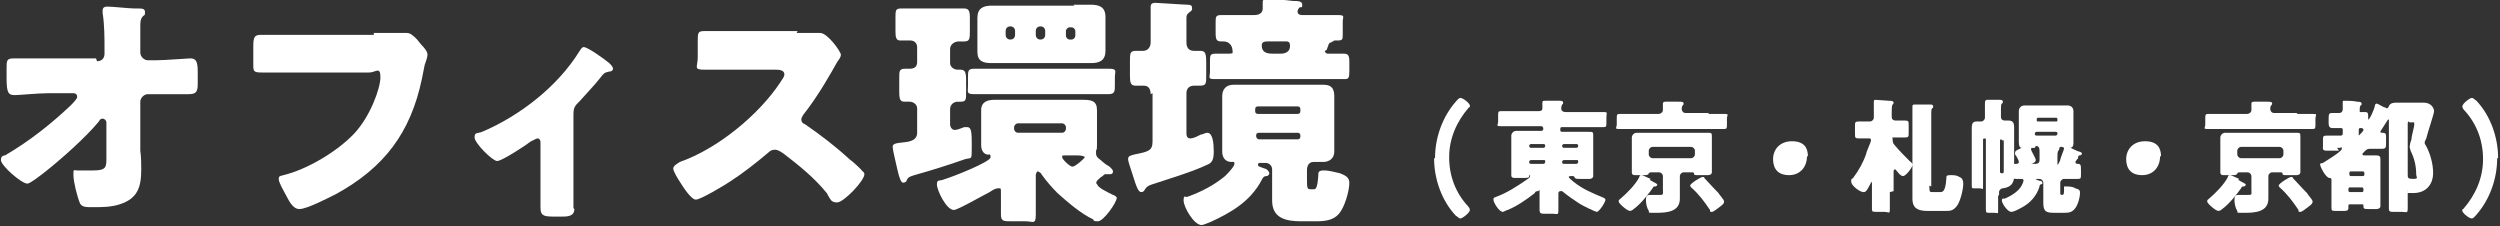 <?xml version="1.0" encoding="UTF-8"?><svg xmlns="http://www.w3.org/2000/svg" version="1.1" viewBox="0 0 265.5 24"><rect x="0" y="0" width="265.5" height="24" fill="#333333" stroke="none"/><defs><style>.cls-1 {
        fill: #fff;
      }</style></defs><!--Generator: Adobe Illustrator 28.6.0, SVG Export Plug-In . SVG Version: 1.2.0 Build 709)--><g><g id="_レイヤー_1" data-name="レイヤー_1"><g><path class="cls-1" d="M10.3,6.5c.5,0,.8-.3.8-.8v-.4c0-1.2,0-2.7-.2-3.9,0-.1,0-.2,0-.3,0-.3.2-.4.5-.4.6,0,2.3.2,2.9.2.1,0,.2,0,.3,0,.5,0,.8,0,.8.4s-.1.3-.2.4c-.3.3-.3.7-.3,1.1,0,.9,0,1.7,0,2.5v.3c0,.4.4.8.8.8h.9c.9,0,3.3-.2,3.6-.2.6,0,.8.3.8,1.4v1.3c0,.9-.2,1.1-1,1.1s-.8,0-1.2,0c-.8,0-1.5,0-2.2,0h-.9c-.4,0-.8.4-.8.8v5.2c.1.7.1,1.4.1,2,0,1.9-.4,3.1-2.3,3.7-.9.3-1.9.3-2.8.3h-.2c-.5,0-1,0-1.2-.4-.3-.7-.7-2.3-.7-3s0-.5.4-.5.4,0,.6,0c.3,0,.7,0,1.1,0,1.3,0,1.4-.3,1.4-1.2v-3.9c0-.2-.2-.4-.4-.4s-.3.1-.4.3c-1.4,1.7-4.1,4.1-5.9,5.5-.4.3-1.4,1.1-1.7,1.1-.6,0-2.8-1.9-2.8-2.5s.4-.4.6-.6c2.4-1.4,4.8-3.3,6.8-5.2.2-.2.7-.7.7-.9s-.1-.4-.4-.4h-2.8c-.9,0-3,.2-3.4.2-.7,0-.9-.2-.9-1.8v-1c0-.9,0-1.1.8-1.1s1.4,0,2,0,.9,0,1.3,0h5.4Z"/><path class="cls-1" d="M39.7,3.5c.6,0,2.3,0,2.9,0,.1,0,.5,0,.6,0,.4,0,.7.3,1.1.7l.4.5c.4.4.7.8.7,1.1s-.2.8-.3,1.1c-.1.5-.2,1-.3,1.5-1.2,5.7-4,9.4-9.1,12.2-.8.4-3.1,1.6-3.9,1.6s-1.2-1.1-1.5-1.6c-.2-.4-.7-1.2-.7-1.6s.3-.3.5-.4c2.5-.6,5.7-2.5,7.5-4.4,1.7-1.8,2.8-4.8,2.8-6s-.5-.5-1.2-.5h-8c-1.1,0-2.2,0-3.3,0s-1-.1-1-1.3v-1.5c0-1.1.2-1.2.9-1.2,1.2,0,2.4,0,3.5,0h8.4Z"/><path class="cls-1" d="M61,22.2c0,.7-.6.8-1.2.8h-1.1c-1.1,0-1.3-.2-1.3-1s0-1.6,0-2.4v-4.5c0-.2-.1-.4-.3-.4s-.4.2-.7.3c-.5.4-3.1,2.1-3.6,2.1s-2.4-1.9-2.4-2.5.3-.4.8-.6c4-1.7,8-4.8,10.3-8.5.2-.3.3-.5.5-.5.4,0,2.1,1.2,2.7,1.7.2.2.4.4.4.6s-.2.3-.4.3c-.5.1-.6.2-.9.6-.7.9-1.5,1.7-2.2,2.5-.6.6-.7.7-.7,1.6v9.8Z"/><path class="cls-1" d="M84.6,3.5c.5,0,1.3,0,1.8,0,.2,0,.5,0,.7,0,.8,0,2.2,2,2.2,2.3s-.2.5-.4.8c-.5.9-2,3.6-3.6,5.6-.1.2-.2.3-.2.5s.1.4.4.5c1.6,1.1,3.3,2.4,4.7,3.7.3.2,1.2,1,1.4,1.3.1,0,.2.2.2.3,0,.7-2.2,3-2.9,3s-.7-.4-1-.8c0,0,0-.1-.1-.2-1.3-1.6-2.9-2.9-4.6-4.2-.3-.2-.6-.4-.9-.4s-.5.1-.7.3c-1.3,1.1-2.7,2.2-4.1,3.1-.6.4-3.1,1.9-3.6,1.9s-1.4-1.4-1.7-1.9c-.2-.3-.7-1.1-.7-1.4s.4-.5.7-.7c4-1.4,8.4-5,10.7-8.5.1-.2.4-.5.4-.8,0-.4-.4-.5-.9-.5h-4c-1.2,0-2.4,0-3.6,0s-.7-.3-.7-1.3v-1.7c0-.9,0-1.1.7-1.1,1.2,0,2.4,0,3.6,0h6.3Z"/><path class="cls-1" d="M97.4,11.5c0-.4-.4-.7-.8-.7s-.3,0-.5,0c-.5,0-.6-.2-.6-1.1v-1.5c0-.6,0-.9.6-.9h.5c.5,0,.8-.2.8-.7v-1.6c0-.4-.3-.7-.7-.7s-.7,0-1.1,0-.5-.3-.5-.9v-1.5c0-.8,0-1,.6-1s1.4,0,2.3,0h2.1c.9,0,1.8,0,2.3,0s.6.3.6,1v1.3c0,.9,0,1.2-.6,1.2s-.4,0-.6,0c-.4,0-.9.3-.9.8v1.5c0,.4.4.7.8.7h.3c.5,0,.6.3.6,1.1v1.3c0,.8,0,1-.6,1s-.2,0-.3,0c-.4,0-.8.3-.8.8v1.6c0,.3.2.6.5.6s.7-.2,1-.3c.1,0,.2,0,.3,0,.5,0,.5.6.5,2.1s0,1.1-.7,1.3c-1.7.6-3.6,1.2-5.4,1.7-.6.2-.6.2-.8.5,0,.2-.2.3-.4.3s-.4-.5-.6-1.4c-.2-.9-.5-2.1-.5-2.4s.2-.4,1.3-.5c1-.1,1.3-.5,1.3-1v-2.6ZM116.5,19.5c0,.4,1.1.9,1.7,1.2.1,0,.4.2.4.3,0,.5-1.4,2.5-2,2.5s-.4-.1-.5-.2c-1.3-.6-2.8-1.9-3.8-2.8-.6-.6-1.2-1.3-1.7-2,0-.1-.3-.3-.4-.3s-.2.3-.2.4v.8c0,1.1,0,2.3,0,3.4s-.3.7-1.1.7h-1.5c-.8,0-1.1,0-1.1-.7s0-1.5,0-2.2,0-.6-.3-.6-.6.2-.9.4c-.8.4-3.4,1.9-3.8,1.9-.8,0-1.8-2.1-1.8-2.7s.2-.3.9-.6c.7-.2,4.8-1.8,4.8-2.3s-.2-.2-.4-.3c-.4-.1-.6-.5-.6-1s0-1,0-1.7v-.3c0-.7,0-1.3,0-1.7,0-.9.7-1.1,1.4-1.1s1.7,0,2.6,0h4.2c.9,0,1.7,0,2.6,0s1.5.1,1.5,1.1,0,1,0,1.7v.3c0,.7,0,1.3,0,1.7s0,.4-.1.6c0,0,0,.2,0,.3,0,.3.2.5.5.7.2.2.7.6.8.6.4.3.5.5.5.6,0,.2-.1.3-.3.3s-.1,0-.2,0c0,0-.1,0-.2,0-.2,0-.2,0-.4.2-.2.1-.4.3-.6.5,0,0-.1.2-.1.3ZM115.1,7.3c.9,0,1.8,0,2.7,0s.6.3.6.9v.8c0,.7,0,1-.7,1-.9,0-1.8,0-2.7,0h-8.8c-.9,0-1.8,0-2.7,0s-.7-.2-.7-.9v-.9c0-.6,0-.9.6-.9.9,0,1.8,0,2.7,0h8.8ZM114,.5c.7,0,1.3,0,1.8,0,.9,0,1.6.2,1.6,1.3s0,1,0,1.7v.2c0,.7,0,1.3,0,1.7,0,1-.6,1.3-1.5,1.3s-1.2,0-1.8,0h-7c-.6,0-1.2,0-1.8,0-.9,0-1.5-.2-1.5-1.2s0-.9,0-1.7v-.2c0-.8,0-1.3,0-1.7,0-1,.6-1.3,1.5-1.3s1.1,0,1.8,0h7ZM107.8,3.3c0-.3-.2-.5-.5-.5h0c-.3,0-.5.2-.5.5v.4c0,.3.2.5.5.5h0c.3,0,.5-.2.5-.5v-.4ZM107.7,13.7c0,.2.2.4.4.4h4.7c.2,0,.4-.2.4-.4v-.2c0-.2-.2-.4-.4-.4h-4.7c-.2,0-.4.2-.4.4v.2ZM110,3.7c0,.3.2.5.5.5h0c.3,0,.5-.2.5-.5v-.4c0-.3-.2-.5-.5-.5h0c-.3,0-.5.2-.5.5v.4ZM114.3,16.5c-.4,0-.7,0-1.1,0s-.4,0-.4.2.8,1,1.1,1,1.3-.9,1.3-1-.3-.2-.9-.2ZM113.2,3.8c0,.2.2.4.4.4h.2c.2,0,.4-.2.4-.4v-.5c0-.2-.2-.4-.4-.4h-.2c-.2,0-.4.2-.4.4v.5Z"/><path class="cls-1" d="M122.2,10c0-.5-.2-.9-.7-.9s-.6,0-.9,0c-.5,0-.6-.3-.6-1v-1.6c0-.8,0-1.1.6-1.1s.6,0,.8,0c.5,0,.8-.4.8-.9v-1.9c0-.5,0-1.1,0-1.6,0-.2,0-.3,0-.3,0-.3.2-.4.5-.4s3,.2,3.4.2c.4,0,.5.1.5.4s-.2.3-.4.5c-.2.2-.2.3-.2.6v2.5c0,.5.2.9.8.9s.4,0,.7,0c.5,0,.6.3.6,1.2v1.4c0,.9,0,1.1-.7,1.1s-.4,0-.6,0c-.5,0-.8.3-.8.8v4.2c0,.2,0,.6.4.6s.9-.3,1.1-.4c.2,0,.5-.2.7-.2.6,0,.7,1.1.7,2s-.2,1.2-.7,1.4c-1.7.8-4.1,1.5-5.9,2.1-.3.1-.5.2-.7.5-.1.2-.2.3-.4.3-.3,0-.5-.5-.9-1.8-.3-.9-.5-1.5-.5-1.7,0-.4.4-.4.7-.5,1.5-.3,1.9-.4,1.9-1.4v-5.1ZM138.8,18.8c0,1.3,0,1.3.5,1.3h.2c.2,0,.4,0,.5-1.4,0-.4,0-.6.6-.6s1.2.2,1.7.3c.5.2,1,.4,1,1,0,.9-.5,2.6-1.1,3.3-.6.7-1.5.8-2.4.8h-1.6c-1.6,0-3.1-.3-3.1-2.2s0-1.1,0-1.6v-1.7c0-.4-.3-.7-.7-.7h-.5c-.2,0-.3,0-.3.2s.2.2.7.4c.2,0,.5.3.5.5s-.2.3-.3.3c-.3,0-.4.2-.5.4-1.2,2.3-3.3,3.5-5.5,4.5-.3.1-.7.3-.9.3-.8,0-1.9-1.9-1.9-2.6s.2-.3.4-.4c1.4-.5,2.8-1.2,4-2.2.2-.2,1-1,1-1.3s-.2-.2-.3-.2c-.7,0-1-.5-1-1.1s0-1.3,0-2v-1.9c0-.7,0-1.3,0-2s.4-1.2,1.2-1.2,1.4,0,2.1,0h5.3c.7,0,1.4,0,2.1,0s1.2.2,1.2,1.2,0,1.3,0,2v1.9c0,.7,0,1.3,0,2s-.5,1.1-1.2,1.1-.7,0-1,0c-.5,0-.7.4-.7.9v.7ZM140.7,5.4c0,.2.2.3.3.3h.2c.5,0,1,0,1.5,0s.6.2.6.9v1c0,.7-.1.8-.5.8-.8,0-1.7,0-2.5,0h-8.8c-.8,0-1.7,0-2.5,0s-.5-.2-.5-.8v-1.1c0-.6,0-.8.6-.8s.9,0,1.4,0,.4-.1.4-.3-.1-1-1-1h-.2c-.5,0-.6-.2-.6-.9v-1.1c0-.6,0-.8.6-.8.8,0,1.7,0,2.5,0h1c.5,0,.9-.2.9-.7s0-.4,0-.7c0-.3.3-.3.5-.3.6,0,2,.1,2.7.2.5,0,1,0,1,.4s-.1.2-.3.3c-.1.1-.2.3-.2.4,0,.3.2.4.5.4h1.3c.8,0,1.7,0,2.5,0s.5.2.5.7v1.3c0,.6,0,.7-.6.7h-.2c-.1,0-.2,0-.2.1,0,0-.2,0-.2.1-.2,0-.2.1-.3.2,0,.1-.2.5-.2.6ZM138.1,11.6c0-.2-.1-.3-.3-.3h-4.2c-.2,0-.3.1-.3.3v.2c0,.2.1.3.3.3h4.2c.2,0,.3-.1.3-.3v-.2ZM138.1,14.4c0-.2-.1-.3-.3-.3h-4.1c-.2,0-.3.1-.3.3h0c0,.3.2.4.3.4h4.1c.2,0,.3-.1.3-.3h0ZM134.7,4.4c-.3,0-.7,0-.7.4s.1.9,1.1.9h.9c.5,0,1-.2,1-.8s-.3-.5-.8-.5h-1.6Z"/><path class="cls-1" d="M152.4,16.8c0-2.2.8-4.4,2.2-6,.1-.1.3-.4.5-.4.3,0,1,.6,1,.8s0,.2-.1.2c-1.3,1.5-2.1,3.3-2.1,5.3s.7,3.8,2,5.2c0,0,.2.2.2.4,0,.3-.8.9-1,.9s-.3-.2-.5-.3c-1.5-1.6-2.3-3.9-2.3-6.1Z"/><path class="cls-1" d="M162.6,18.6c-.1,0-.2,0-.2.1,0,.2-.2.2-.8.2h-.6c-.3,0-.5,0-.5-.3s0-.6,0-.9v-2.5c0-.3,0-.6,0-.8s.2-.5.5-.5.9,0,1.3,0h1.4c.1,0,.2-.1.2-.2h0c0-.2-.1-.3-.2-.3h-2.6c-.5,0-1.1,0-1.7,0s-.3-.1-.3-.5v-.6c0-.4,0-.5.3-.5.5,0,1.1,0,1.6,0h2.4c.4,0,.4-.2.4-.3s0-.4,0-.5c0,0,0,0,0-.1,0-.2.1-.2.3-.2.5,0,1,0,1.5,0,.2,0,.4,0,.4.2s0,.1-.1.2c0,0-.1.2-.1.4,0,.2.1.4.5.4h2.4c.5,0,1.1,0,1.6,0s.3.1.3.5v.6c0,.4,0,.5-.3.5-.5,0-1.1,0-1.7,0h-2.7c-.1,0-.2,0-.2.2h0c0,.2,0,.3.2.3h1.5c.4,0,.8,0,1.3,0s.5,0,.5.5,0,.6,0,.8v2.5c0,.4,0,.7,0,.9s-.2.3-.4.3h-1c-.4,0-.5,0-.6-.2,0,0,0-.1-.2-.1h-.2c0,0-.2,0-.2.1s.4.4.5.5c1,.8,2,1.2,3.2,1.7,0,0,.2.1.2.2,0,.3-.7,1.3-.9,1.3s-1.6-.7-1.9-.9c-.6-.4-1.2-.8-1.8-1.3,0,0-.1,0-.2,0-.1,0-.2.1-.2.2,0,.6,0,1.2,0,1.8s-.1.4-.6.4h-.8c-.4,0-.6,0-.6-.4,0-.6,0-1.2,0-1.8s0-.2-.2-.2-.3.1-.3.2c-.9.7-1.9,1.4-2.9,1.8,0,0,0,0,0,0-.1,0-.4.2-.5.2-.4,0-1-1-1-1.3s.2-.2.3-.3c1.1-.4,2.2-1.1,3.2-1.8,0,0,.4-.2.4-.4s0-.1-.2-.1h-.2ZM162.4,15.5c0,0,0,.2.2.2h1.3c0,0,.2,0,.2-.2h0c0-.1,0-.2-.2-.2h-1.3c0,0-.2,0-.2.2h0ZM162.4,17.2c0,.1,0,.2.2.2h1.3c0,0,.2,0,.2-.2h0c0-.2,0-.2-.2-.2h-1.3c0,0-.2,0-.2.2h0ZM165.9,15.5c0,0,0,.2.2.2h1.3c0,0,.2,0,.2-.2h0c0-.1,0-.2-.2-.2h-1.3c0,0-.2,0-.2.2h0ZM165.9,17.2c0,.1,0,.2.2.2h1.3c0,0,.2,0,.2-.2h0c0-.2,0-.2-.2-.2h-1.3c0,0-.2,0-.2.2h0Z"/><path class="cls-1" d="M181.4,12.1c.5,0,1.1,0,1.7,0s.3.1.3.5v.6c0,.4,0,.5-.3.5-.6,0-1.1,0-1.7,0h-7.7c-.5,0-1.1,0-1.7,0s-.3-.1-.3-.5v-.6c0-.4,0-.5.3-.5.5,0,1.1,0,1.7,0h2.4c.3,0,.5-.2.5-.4s0-.4,0-.6c0,0,0,0,0-.1,0-.2.2-.2.3-.2.3,0,1.1,0,1.4,0,.3,0,.5,0,.5.2s0,0-.1.2c-.1.1-.1.3-.1.4s.1.4.4.4h2.5ZM175.2,19.1c.3.2.8.4.8.5s-.1.2-.2.2c-.2,0-.2,0-.3.2-.5.7-1.3,1.7-2,2.2,0,0-.2.2-.4.2-.3,0-1.2-.8-1.2-1s.1-.2.2-.3c.7-.6,1.6-1.5,2-2.3,0,0,0-.2.2-.2.2,0,.5.2,1,.4ZM175.3,18.3c0,0-.1,0-.2.1,0,.1-.1.2-.4.2h-1c-.2,0-.4,0-.4-.3s0-.6,0-.9v-2c0-.3,0-.6,0-.8s.2-.5.5-.5.9,0,1.3,0h4.9c.4,0,.8,0,1.3,0s.5,0,.5.5,0,.6,0,.8v2c0,.3,0,.7,0,.9s-.2.3-.4.3h-1.1c-.3,0-.4,0-.4-.2,0,0,0-.1-.2-.1h-.9c-.2,0-.4.2-.4.4v1.3c0,.4,0,.7,0,1.1,0,1.4-1.4,1.5-2.5,1.5s-.7,0-.8-.2c-.2-.3-.3-.8-.3-1.1s0-.6.4-.6.5,0,1,0,.4,0,.4-.7v-1.3c0-.2-.2-.4-.4-.4h-1ZM175.1,16.4c0,.2.2.4.4.4h4.1c.2,0,.4-.2.4-.4v-.4c0-.2-.2-.4-.4-.4h-4.1c-.2,0-.4.2-.4.4v.4ZM180.9,18.8c.4.4,1,1.1,1.6,1.7.1.2.6.7.6.9s-.1.3-.5.6c-.3.2-.6.5-.8.5s-.2,0-.2-.2c-.6-.9-1.2-1.7-2-2.4,0,0-.1-.1-.1-.2,0-.2,1.1-.9,1.3-.9s.2,0,.2.1Z"/><path class="cls-1" d="M191.9,16.6c0,1.1-.7,2-1.9,2s-1.7-.7-1.7-1.7.7-1.9,2-1.9,1.7.7,1.7,1.6Z"/><path class="cls-1" d="M200.7,20.4c0,.6,0,1.2,0,1.8s-.1.3-.6.3h-.8c-.4,0-.5,0-.5-.3,0-.6,0-1.2,0-1.8v-.9c0-.1,0-.2,0-.2s0,0-.1.1c-.5,1-.6,1-.8,1-.4,0-1.3-.7-1.3-1.1s0-.2.2-.4c.6-.8,1.1-1.7,1.4-2.6,0-.2.5-1.2.5-1.4s-.1-.2-.2-.2c-.4,0-.7,0-1.1,0s-.4-.1-.4-.5v-.8c0-.4,0-.5.4-.5s.7,0,1,0h.2c.2,0,.4-.2.4-.4v-.8c0-.4,0-.7,0-.9s.1-.2.2-.2c.2,0,1.2.1,1.4.1.2,0,.5,0,.5.2s0,0-.1.2c-.1.1-.1.5-.1.8v.5c0,.3.2.4.4.4.3,0,.6,0,1,0s.4.1.4.5v.8c0,.4,0,.5-.4.5s-.7,0-1.1,0-.2,0-.2.2h0c0,.2,0,.4.2.6.5.6,1,1.1,1.6,1.7.1.1.3.2.3.4,0,.3-.7,1.2-1,1.2s-.6-.5-.8-.7c0,0,0,0-.1,0-.1,0-.1.2-.1.2v2.1ZM204.9,19.7c0,.7,0,.7.4.7h.7c.3,0,.6,0,.7-1.4,0-.3,0-.4.4-.4s.7,0,1,.2c.3.1.4.4.4.7,0,.6-.3,1.9-.7,2.4-.4.5-.7.5-1.2.5h-1.9c-.9,0-1.6-.2-1.6-1.3s0-.9,0-1.3v-7.3c0-.4,0-.8,0-1,0-.2,0-.2,0-.2,0-.2.1-.2.3-.2.3,0,1.3,0,1.6,0,.1,0,.3,0,.3.2s0,.1-.1.2c-.1.1-.1.3-.1.5v7.8Z"/><path class="cls-1" d="M212.2,20.8c0,.5,0,1,0,1.5s0,.3-.4.3h-.5c-.3,0-.4,0-.4-.3,0-.5,0-1,0-1.6v-5.9c0,0,0-.1-.1-.1h0c0,0-.2,0-.2.1v3c0,.6,0,1.3,0,1.9s0,.3-.4.3h-.5c-.3,0-.3,0-.3-.4,0-.6,0-1.3,0-1.9v-2.7c0-.4,0-.9,0-1.3s0-.8.5-.8.4,0,.5,0c.2,0,.4-.2.4-.4v-1.1c0-.3,0-.4,0-.5h0c0-.2.1-.3.2-.3.3,0,1,0,1.3,0,.2,0,.4,0,.4.2s0,.1-.1.2c-.1,0-.1.4-.1.7v.7c0,.3.2.4.4.4s.3,0,.4,0c.5,0,.6.3.6.7s0,.9,0,1.4v2.6c0,.4,0,.8,0,1.2,0,.8-.4,1.2-1.2,1.3-.2,0-.4.2-.4.4v.3ZM212.6,14.9c0,0,0-.1-.1-.1h0c0,0-.1,0-.1.1v3.3c0,.1,0,.2.2.2s.2,0,.2-.5v-3ZM216.4,19c0,0-.2,0-.2,0s0,.1.4.2c0,0,.3,0,.3.2s0,.1-.2.2c0,0-.1,0-.1.2-.3,1-1,1.8-2,2.3-.2.1-.7.4-1,.4-.4,0-1-.9-1-1.2s.2-.2.3-.2c.7-.3,1.5-.8,1.8-1.4,0,0,.2-.4.2-.5,0-.2-.1-.2-.3-.2s-.3,0-.5,0c-.3,0-.4-.1-.4-.5v-.7c0-.3,0-.4.4-.4h0c.1,0,.3,0,.3-.2s-.3-.7-.4-.8c0,0,0-.1,0-.2,0-.2.3-.3.7-.5,0,0,.1,0,.1,0s0,0-.1,0c-.2,0-.3-.2-.3-.6s0-.6,0-.9v-1.5c0-.3,0-.6,0-.9s.2-.6.6-.6.7,0,1,0h2.6c.3,0,.7,0,1,0s.6.2.6.6,0,.6,0,.9v1.5c0,.3,0,.6,0,.9s0,.5-.3.6c0,0,0,0,0,0,0,0,.8.4.9.4.1,0,.3.1.3.2s-.1.2-.2.2-.1,0-.2.1v.2c-.2.2-.3.4-.3.4,0,.1.1.2.2.2h0c.4,0,.4.1.4.8v.3c0,.4,0,.5-.3.5s-.8,0-1.3,0h-.2c-.2,0-.4.2-.4.4v1.1c0,.1,0,.2.2.2h0c.2,0,.2-.2.2-.6s0-.3.2-.3c.3,0,.7,0,1,.2.4.1.5.2.5.5,0,.4-.2,1.2-.5,1.6-.3.4-.6.5-1.1.5h-1.1c-.9,0-1.2-.1-1.2-1.1v-2.1c0-.2-.2-.4-.4-.4h-.4ZM216.1,15.7c-.3,0-.4,0-.4.1s0,0,0,.1c0,.1.5.9.5,1.1s-.3.4-.5.4c0,0-.1,0-.1,0s.1,0,.2,0h.4c.2,0,.4-.1.4-.4v-.8c0-.4,0-.7-.4-.7h0ZM218.5,12.7c0,0,0-.2-.1-.2h-2c0,0-.1,0-.1.2h0c0,.1,0,.2.1.2h2c0,0,.1,0,.1-.1h0ZM218.5,14.2c0-.1,0-.2-.2-.2h-2c0,0-.2,0-.2.2h0c0,.1,0,.2.2.2h2c0,0,.2,0,.2-.2h0ZM218.7,15.7s0,0,0,0,0,0,0,.1c0,0,0,.1-.1.2-.1.1-.1.4-.1.7v.7c0,0,0,.1,0,.1s.1,0,.3-.5c0-.2.4-1.1.4-1.2,0-.2-.2-.2-.3-.2h-.1Z"/><path class="cls-1" d="M229.4,16.6c0,1.1-.7,2-1.9,2s-1.7-.7-1.7-1.7.7-1.9,2-1.9,1.7.7,1.7,1.6Z"/><path class="cls-1" d="M243.9,12.1c.5,0,1.1,0,1.7,0s.3.1.3.5v.6c0,.4,0,.5-.3.5-.6,0-1.1,0-1.7,0h-7.7c-.5,0-1.1,0-1.7,0s-.3-.1-.3-.5v-.6c0-.4,0-.5.3-.5.5,0,1.1,0,1.7,0h2.4c.3,0,.5-.2.5-.4s0-.4,0-.6c0,0,0,0,0-.1,0-.2.2-.2.3-.2.3,0,1.1,0,1.4,0,.3,0,.5,0,.5.2s0,0-.1.2c-.1.1-.1.3-.1.4s.1.4.4.4h2.5ZM237.7,19.1c.3.2.8.4.8.5s-.1.2-.2.2c-.2,0-.2,0-.3.2-.5.7-1.3,1.7-2,2.2,0,0-.2.2-.4.2-.3,0-1.2-.8-1.2-1s.1-.2.2-.3c.7-.6,1.6-1.5,2-2.3,0,0,0-.2.2-.2.2,0,.5.2,1,.4ZM237.8,18.3c0,0-.1,0-.2.1,0,.1-.1.2-.4.2h-1c-.2,0-.4,0-.4-.3s0-.6,0-.9v-2c0-.3,0-.6,0-.8s.2-.5.5-.5.9,0,1.3,0h4.9c.4,0,.8,0,1.3,0s.5,0,.5.5,0,.6,0,.8v2c0,.3,0,.7,0,.9s-.2.3-.4.3h-1.1c-.3,0-.4,0-.4-.2,0,0,0-.1-.2-.1h-.9c-.2,0-.4.2-.4.4v1.3c0,.4,0,.7,0,1.1,0,1.4-1.4,1.5-2.5,1.5s-.7,0-.8-.2c-.2-.3-.3-.8-.3-1.1s0-.6.4-.6.5,0,1,0,.4,0,.4-.7v-1.3c0-.2-.2-.4-.4-.4h-1ZM237.6,16.4c0,.2.2.4.4.4h4.1c.2,0,.4-.2.4-.4v-.4c0-.2-.2-.4-.4-.4h-4.1c-.2,0-.4.2-.4.4v.4ZM243.4,18.8c.4.4,1,1.1,1.6,1.7.1.2.6.7.6.9s-.1.3-.5.6c-.3.2-.6.5-.8.5s-.2,0-.2-.2c-.6-.9-1.2-1.7-2-2.4,0,0-.1-.1-.1-.2,0-.2,1.1-.9,1.3-.9s.2,0,.2.1Z"/><path class="cls-1" d="M248.4,16c-.4,0-.8,0-1.3,0s-.4-.2-.4-.6v-.5c0-.4,0-.5.4-.5s.8,0,1.3,0h.2c0,0,.2,0,.2-.2v-.4c0-.1,0-.2-.2-.2-.3,0-.6,0-.9,0s-.4-.2-.4-.5v-.3c0-.7,0-.8.4-.8s.4,0,.7,0,.4-.2.4-.4,0-.4,0-.6c0,0,0,0,0-.1,0-.2,0-.2.2-.2.2,0,1,0,1.3.1.2,0,.5,0,.5.2s0,.1-.1.2c-.1.1-.1.3-.1.5h0c0,.2,0,.2.1.2.2,0,.3,0,.5,0,.3,0,.3.2.3.5v.2c0,0,0,.1,0,.1.2,0,.7-1.3.7-1.4,0-.2.1-.3.2-.3s.6.3.8.4h.1c0,0,.1.1.2.1.1,0,.1-.1.2-.2.1-.4.6-.4.9-.4s.8,0,1.2,0h.7c.3,0,.6,0,.9,0,.8,0,1.1.6,1.1.9s-.7,2.3-.8,2.8c0,.1-.2.4-.2.5s0,.2.1.3c.5.9.8,2,.8,3s-.6,2.1-2.1,2.1-.4,0-.6-.3c0,0,0,0,0,0,0,0,0,0,0,.2,0,.5,0,1.1,0,1.7s-.1.4-.6.4h-.8c-.5,0-.6,0-.6-.4,0-.7,0-1.3,0-2v-7.2c0-.1,0-.2,0-.2s0,0-.1,0c-.2.3-.5.8-.7,1.1,0,0-.1.1-.1.2,0,.1.1.1.2.1.4,0,.4.1.4.6v.5c0,.4,0,.6-.4.6s-.7,0-1.1,0h-.2c-.3,0-.4.1-.6.3,0,0-.1.1-.2.2,0,0,0,0,0,.1,0,.1.1.1.2.1h0c.4,0,.8,0,1.2,0s.5.1.5.4,0,.6,0,.9v3.2c0,.4,0,.7,0,.9s-.2.3-.4.3h-.8c-.5,0-.6,0-.6-.3h0c0-.2,0-.2-.2-.2h-1.2c-.1,0-.2,0-.2.1s0,.2,0,.3c0,.2-.1.3-.4.3h-.9c-.4,0-.5,0-.5-.3s0-.6,0-.9v-2.1c0-.1,0-.2-.2-.2-.4,0-1-1.2-1-1.4s0-.1.3-.2c.3-.2,2-1.2,2-1.5s-.1-.1-.2-.1h-.3ZM250.9,18.7c.1,0,.2,0,.2-.2h0c0-.2,0-.3-.2-.3h-1.2c-.1,0-.2,0-.2.2h0c0,.2,0,.3.2.3h1.2ZM249.6,19.9c-.1,0-.2,0-.2.2h0c0,.2,0,.3.2.3h1.2c.1,0,.2,0,.2-.2h0c0-.2,0-.3-.2-.3h-1.2ZM250.5,14.2c0,0,0,.2,0,.2s.1-.1.3-.3c0,0,.2-.2.2-.3,0-.2-.2-.2-.3-.2s-.2,0-.2.2v.4ZM255.8,12.9c0,0-.1,0-.1.2v5.4c0,.4,0,.5.6.5s.3-.2.3-.5c0-.9-.2-1.7-.6-2.5,0-.1-.1-.3-.1-.4s.1-.6.2-.8c0-.4.3-1.3.3-1.6s-.1-.2-.3-.2h-.2Z"/><path class="cls-1" d="M265.2,16.8c0,2.2-.8,4.4-2.2,6-.1.1-.3.4-.5.4-.3,0-1-.6-1-.8s0-.2.1-.2c1.3-1.5,2.1-3.3,2.1-5.3s-.7-3.8-2-5.2c0,0-.2-.2-.2-.4,0-.3.8-.9,1-.9s.3.2.5.3c1.5,1.6,2.3,3.9,2.3,6.1Z"/></g></g></g></svg>